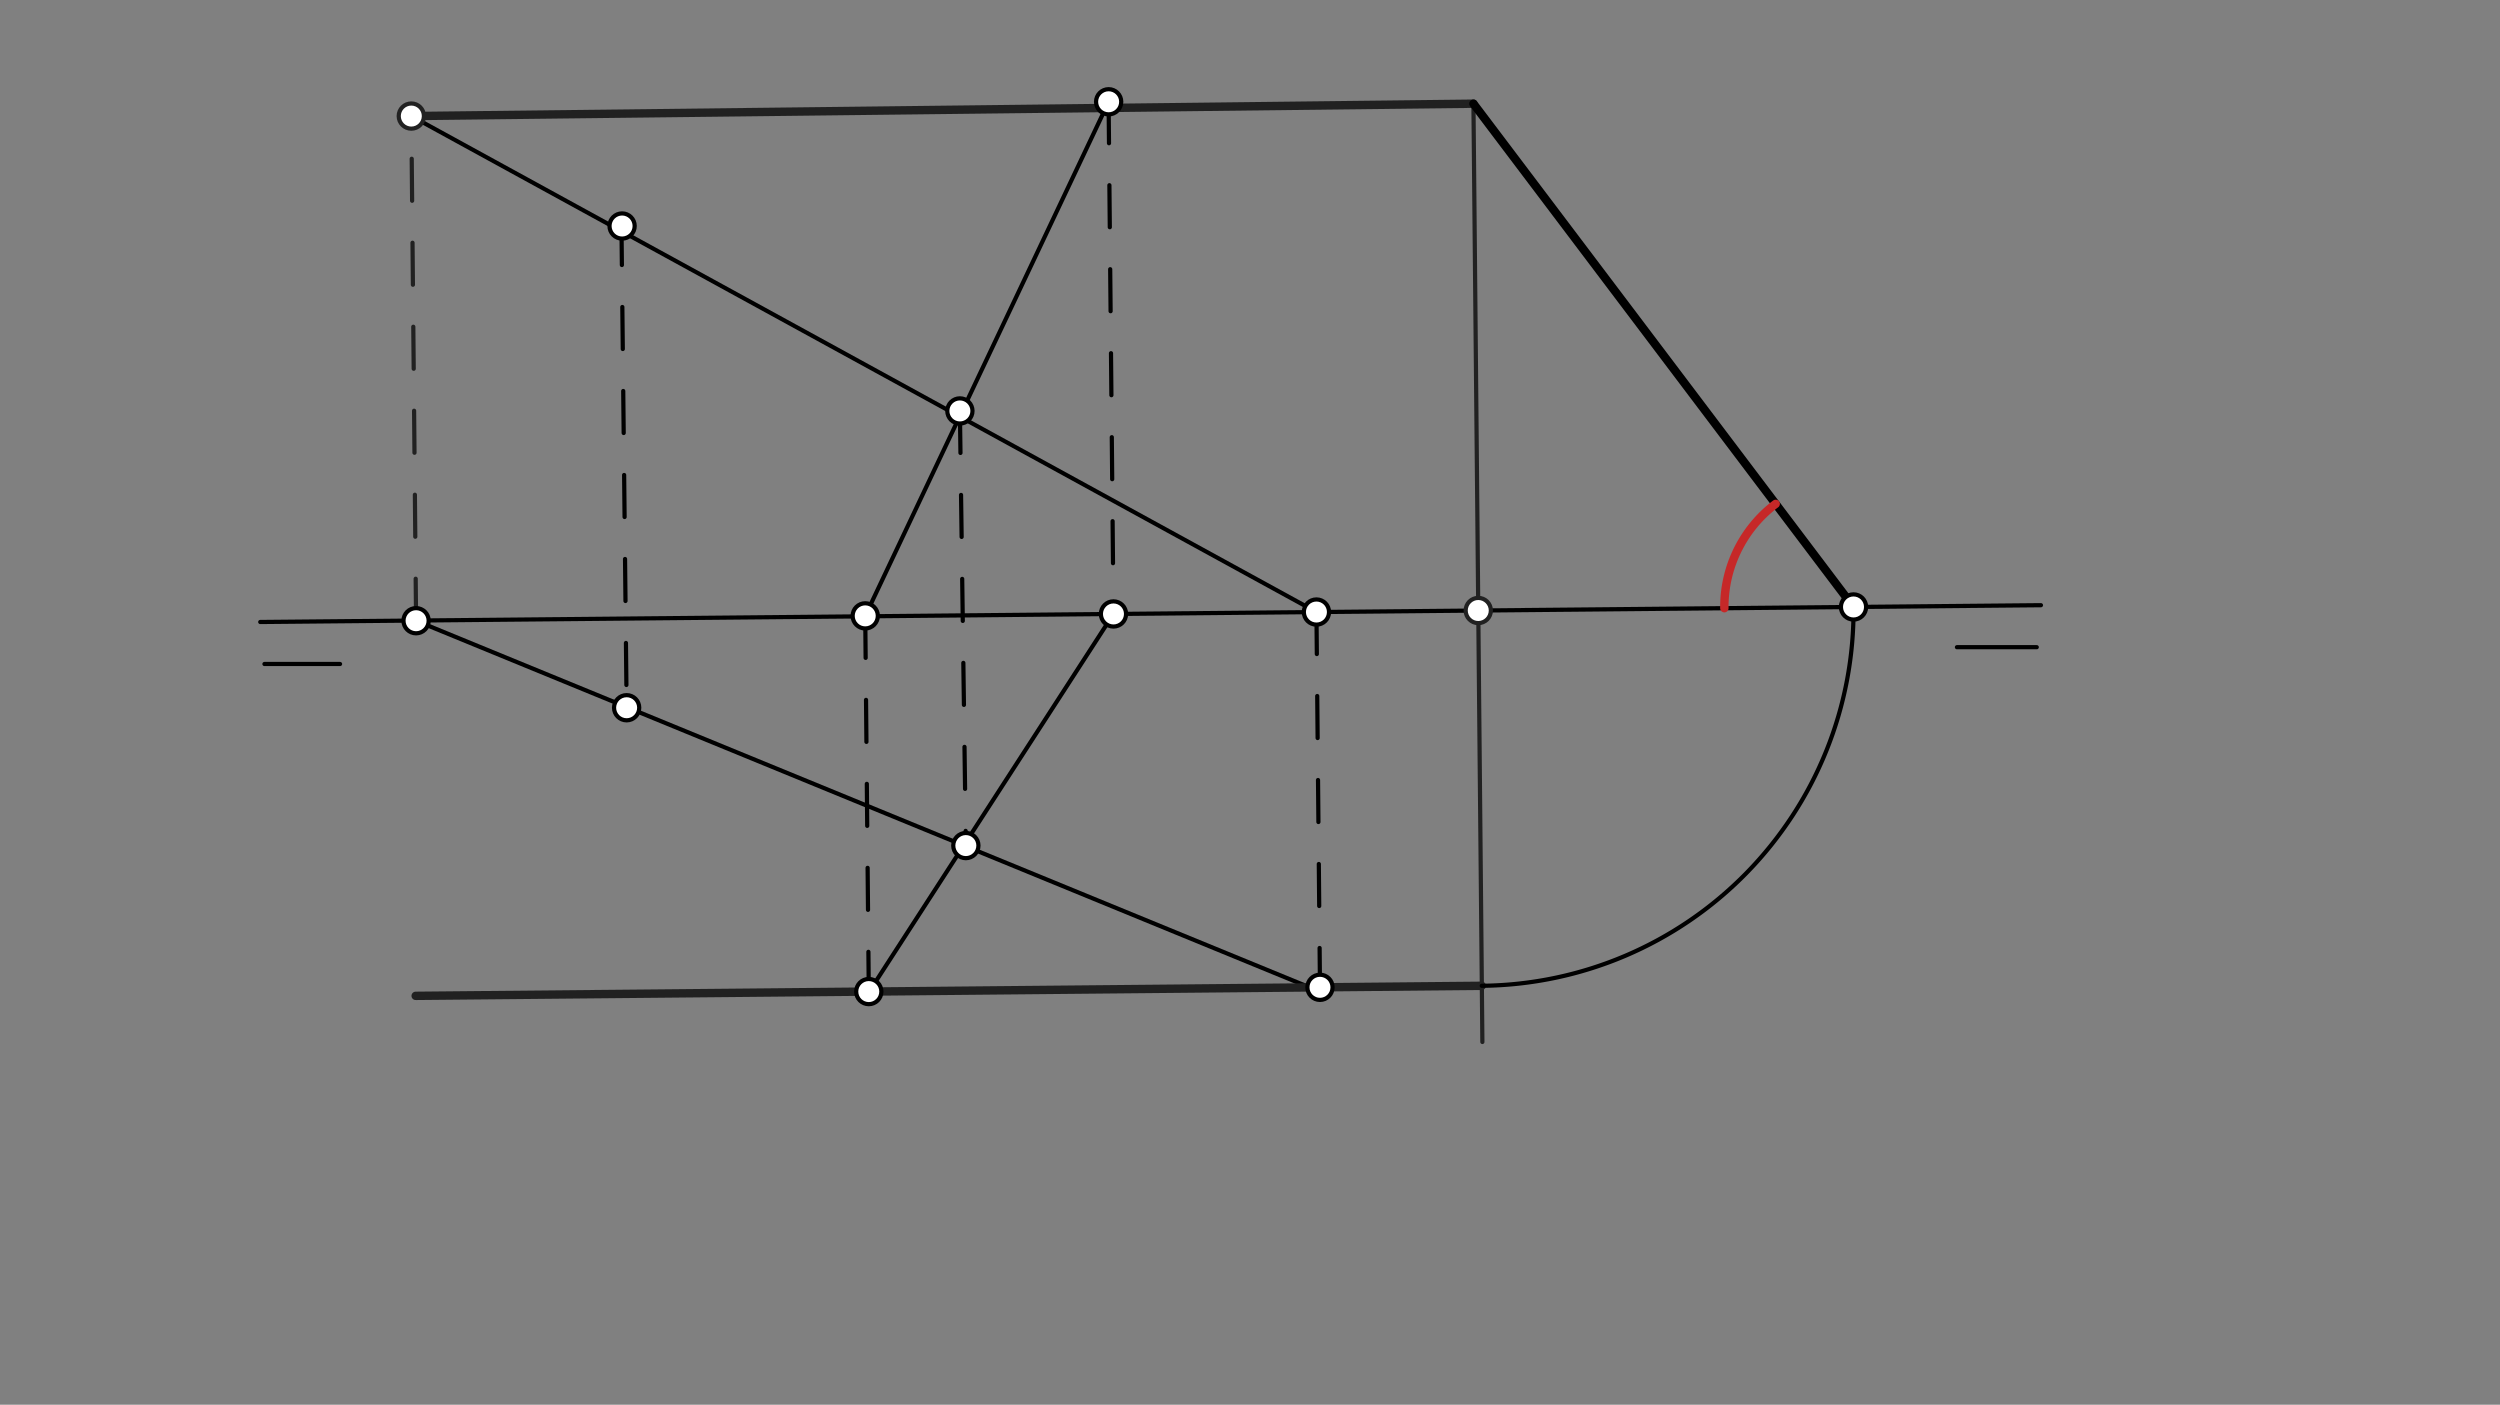 <svg xmlns="http://www.w3.org/2000/svg" class="svg--1it" height="100%" preserveAspectRatio="xMidYMid meet" viewBox="0 0 595.276 334.488" width="100%"><rect x="0" y="0" width="595.276" height="334.488" fill="#808080" stroke="none"/><defs><marker id="marker-arrow" markerHeight="16" markerUnits="userSpaceOnUse" markerWidth="24" orient="auto-start-reverse" refX="24" refY="4" viewBox="0 0 24 8"><path d="M 0 0 L 24 4 L 0 8 z" stroke="inherit"></path></marker></defs><g class="aux-layer--1FB"></g><g class="main-layer--3Vd"><g class="element--2qn"><line stroke="#000000" stroke-dasharray="none" stroke-linecap="round" stroke-width="1" x1="61.969" x2="485.969" y1="148.104" y2="144.104"></line></g><g class="element--2qn"><line stroke="#000000" stroke-dasharray="none" stroke-linecap="round" stroke-width="1" x1="80.969" x2="62.969" y1="158.104" y2="158.104"></line></g><g class="element--2qn"><line stroke="#000000" stroke-dasharray="none" stroke-linecap="round" stroke-width="1" x1="484.969" x2="465.969" y1="154.104" y2="154.104"></line></g><g class="element--2qn"><line stroke="#000000" stroke-dasharray="10" stroke-linecap="round" stroke-width="1" x1="147.969" x2="149.209" y1="53.104" y2="168.52"></line></g><g class="element--2qn"><line stroke="#000000" stroke-dasharray="10" stroke-linecap="round" stroke-width="1" x1="228.561" x2="229.979" y1="97.848" y2="201.341"></line></g><g class="element--2qn"><line stroke="#000000" stroke-dasharray="10" stroke-linecap="round" stroke-width="1" x1="263.969" x2="265.13" y1="24.104" y2="146.188"></line></g><g class="element--2qn"><line stroke="#000000" stroke-dasharray="none" stroke-linecap="round" stroke-width="1" x1="263.979" x2="206.022" y1="24.236" y2="146.646"></line></g><g class="element--2qn"><line stroke="#000000" stroke-dasharray="none" stroke-linecap="round" stroke-width="1" x1="265.13" x2="206.969" y1="146.188" y2="236.104"></line></g><g class="element--2qn"><line stroke="#000000" stroke-dasharray="10" stroke-linecap="round" stroke-width="1" x1="206.022" x2="206.866" y1="146.646" y2="236.105"></line></g><g class="element--2qn"><line stroke="#000000" stroke-dasharray="none" stroke-linecap="round" stroke-width="1" x1="314.31" x2="99.072" y1="236.12" y2="147.799"></line></g><g class="element--2qn"><line stroke="#000000" stroke-dasharray="none" stroke-linecap="round" stroke-width="1" x1="313.457" x2="96.93" y1="145.732" y2="27.086"></line></g><g class="element--2qn"><line stroke="#212121" stroke-dasharray="10" stroke-linecap="round" stroke-width="1" x1="99.072" x2="97.933" y1="147.799" y2="27.076"></line></g><g class="element--2qn"><line stroke="#000000" stroke-dasharray="10" stroke-linecap="round" stroke-width="1" x1="313.457" x2="314.31" y1="145.732" y2="236.12"></line></g><g class="element--2qn"><line stroke="#212121" stroke-dasharray="none" stroke-linecap="round" stroke-width="2" x1="350.842" x2="97.938" y1="24.69" y2="27.638"></line></g><g class="element--2qn"><line stroke="#212121" stroke-dasharray="none" stroke-linecap="round" stroke-width="2" x1="352.824" x2="98.978" y1="234.728" y2="237.123"></line></g><g class="element--2qn"><line stroke="#212121" stroke-dasharray="none" stroke-linecap="round" stroke-width="1" x1="350.842" x2="352.969" y1="24.69" y2="248.104"></line></g><g class="element--2qn"><path d="M 352.824 234.728 A 89.364 89.364 0 0 0 441.341 144.525" fill="none" stroke="#000000" stroke-dasharray="none" stroke-linecap="round" stroke-width="1"></path></g><g class="element--2qn"><line stroke="#000000" stroke-dasharray="none" stroke-linecap="round" stroke-width="2" x1="350.842" x2="441.341" y1="24.69" y2="144.525"></line></g><g class="element--2qn"><path d="M 422.806 119.982 A 30.755 30.755 0 0 0 410.587 144.815" fill="none" stroke="#C62828" stroke-dasharray="none" stroke-linecap="round" stroke-width="2"></path></g><g class="element--2qn"><circle cx="228.561" cy="97.848" r="3" stroke="#000000" stroke-width="1" fill="#ffffff"></circle>}</g><g class="element--2qn"><circle cx="263.979" cy="24.236" r="3" stroke="#000000" stroke-width="1" fill="#ffffff"></circle>}</g><g class="element--2qn"><circle cx="265.13" cy="146.188" r="3" stroke="#000000" stroke-width="1" fill="#ffffff"></circle>}</g><g class="element--2qn"><circle cx="229.979" cy="201.341" r="3" stroke="#000000" stroke-width="1" fill="#ffffff"></circle>}</g><g class="element--2qn"><circle cx="148.127" cy="53.815" r="3" stroke="#000000" stroke-width="1" fill="#ffffff"></circle>}</g><g class="element--2qn"><circle cx="149.209" cy="168.52" r="3" stroke="#000000" stroke-width="1" fill="#ffffff"></circle>}</g><g class="element--2qn"><circle cx="206.022" cy="146.646" r="3" stroke="#000000" stroke-width="1" fill="#ffffff"></circle>}</g><g class="element--2qn"><circle cx="206.866" cy="236.105" r="3" stroke="#000000" stroke-width="1" fill="#ffffff"></circle>}</g><g class="element--2qn"><circle cx="99.072" cy="147.799" r="3" stroke="#000000" stroke-width="1" fill="#ffffff"></circle>}</g><g class="element--2qn"><circle cx="313.457" cy="145.732" r="3" stroke="#000000" stroke-width="1" fill="#ffffff"></circle>}</g><g class="element--2qn"><circle cx="97.938" cy="27.638" r="3" stroke="#212121" stroke-width="1" fill="#ffffff"></circle>}</g><g class="element--2qn"><circle cx="314.3" cy="235.092" r="3" stroke="#000000" stroke-width="1" fill="#ffffff"></circle>}</g><g class="element--2qn"><circle cx="351.991" cy="145.368" r="3" stroke="#212121" stroke-width="1" fill="#ffffff"></circle>}</g><g class="element--2qn"><circle cx="441.341" cy="144.525" r="3" stroke="#000000" stroke-width="1" fill="#ffffff"></circle>}</g></g><g class="snaps-layer--2PT"></g><g class="temp-layer--rAP"></g></svg>
